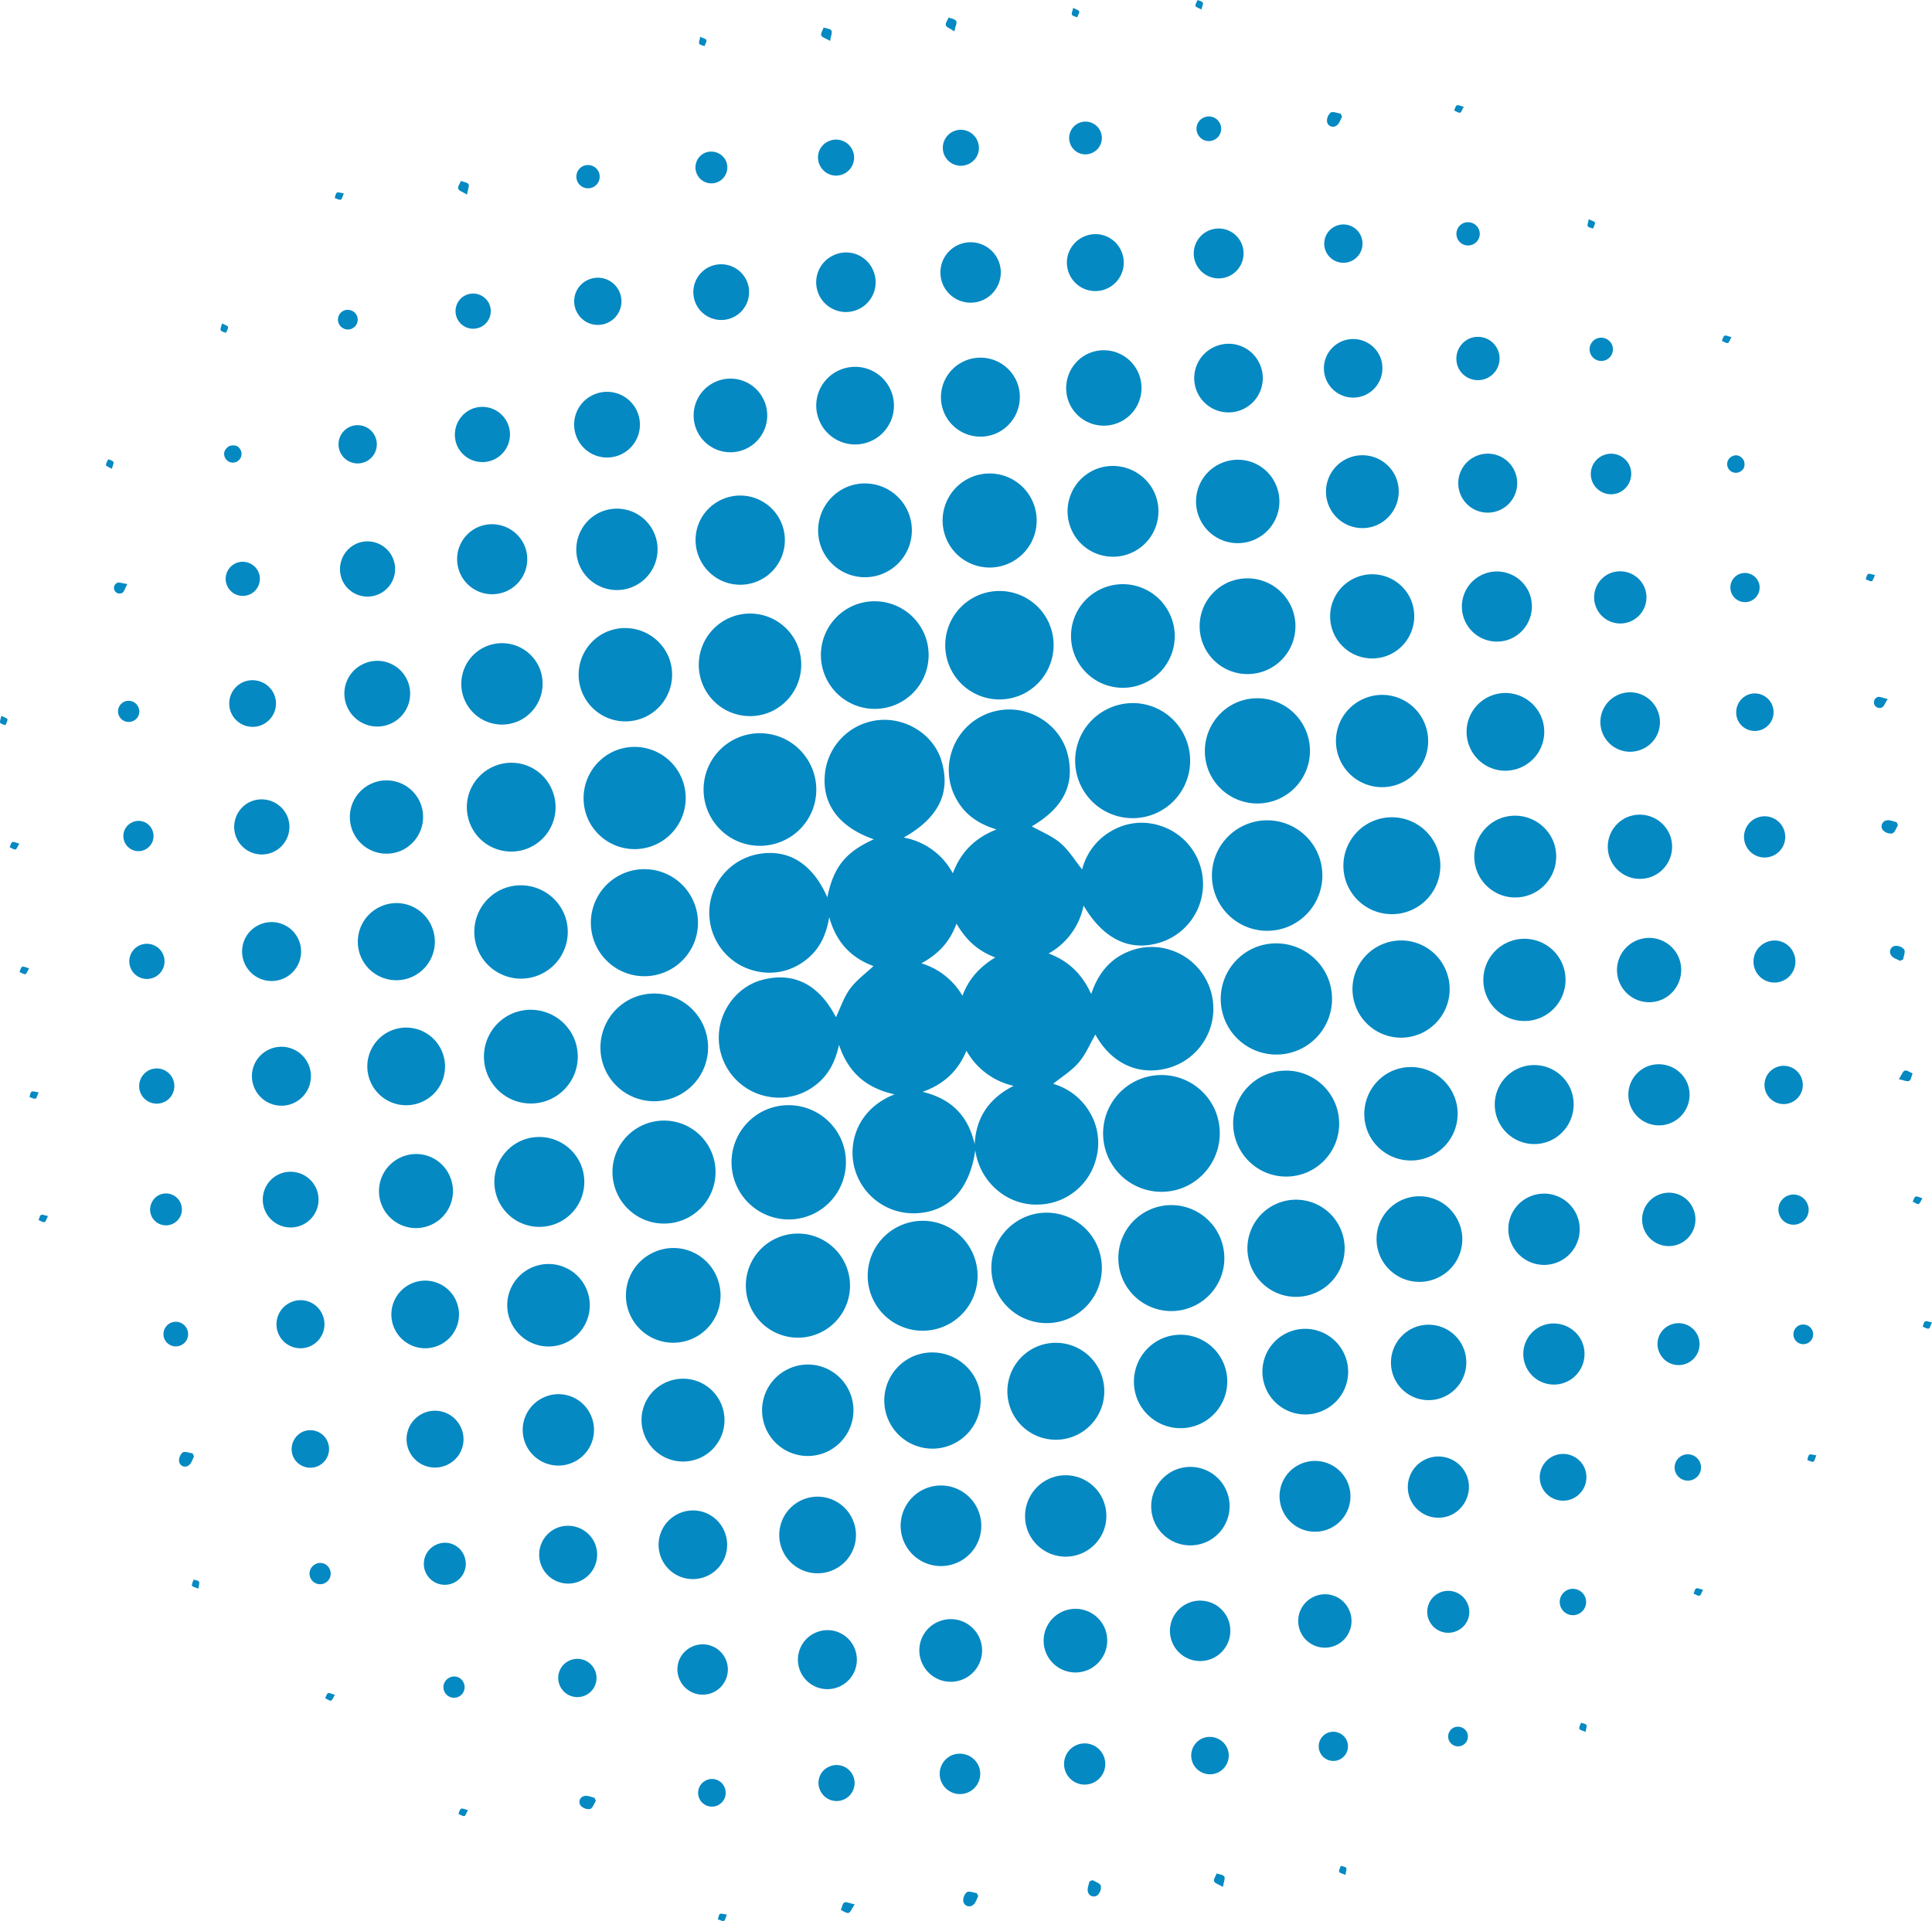 <svg xmlns="http://www.w3.org/2000/svg" xmlns:xlink="http://www.w3.org/1999/xlink" width="711.984" height="708.001" viewBox="0 0 711.984 708.001">
  <defs>
    <clipPath id="clip-path">
      <rect id="Rettangolo_104" data-name="Rettangolo 104" width="711.984" height="708.002" fill="#0489c2"/>
    </clipPath>
  </defs>
  <g id="Raggruppa_108" data-name="Raggruppa 108" transform="translate(0 0.002)">
    <g id="Raggruppa_107" data-name="Raggruppa 107" transform="translate(0 -0.002)" clip-path="url(#clip-path)">
      <path id="Tracciato_5214" data-name="Tracciato 5214" d="M676.653,664.075c-13.01-4.522-19.364-13.24-17.966-24.647a22.108,22.108,0,0,1,19.969-19.3c10.185-.9,20.067,5.553,22.905,14.949,3.543,11.728-.92,21.056-13.911,28.36a25.662,25.662,0,0,1,18.111,13.172c2.957-7.81,8.1-13.011,16.1-16.162-6.585-2.012-11.537-5.374-14.656-10.966a21.839,21.839,0,0,1-1.911-17.529,22.29,22.29,0,0,1,21.9-15.71c9.773.272,18.553,7.173,20.864,16.4,2.81,11.22-1.572,19.881-13.2,26.662,3.419,1.933,7.442,3.51,10.549,6.161,3.134,2.674,5.358,6.415,8.008,9.721a22.722,22.722,0,0,1,10.73-14.133,21.928,21.928,0,0,1,18.012-1.987,22.554,22.554,0,0,1-1.495,43.457c-10.418,2.644-19.734-2.12-26.714-14.014a26.029,26.029,0,0,1-12.878,17.649c7.436,2.8,12.37,7.673,15.687,14.963,2.591-7.742,7.062-13.135,14.263-15.877a22.28,22.28,0,0,1,14.611-.481,22.707,22.707,0,0,1-1.189,43.8c-10.675,2.617-20.436-2.121-26.154-12.541-1.961,3.408-3.537,7.3-6.125,10.32-2.623,3.065-6.246,5.274-9.432,7.859a22.957,22.957,0,0,1,13.431,10.388,22,22,0,0,1,2.4,17.215,22.442,22.442,0,0,1-20.794,16.878,22.127,22.127,0,0,1-15.75-5.4,23.446,23.446,0,0,1-7.974-14.576c-2.117,14.46-9.722,22.612-21.7,23.192a22.473,22.473,0,0,1-22.893-16.975c-2.4-9.71,1.683-21.662,14.84-26.854-10.231-2.226-17.006-7.875-20.474-18.24-1.475,6.83-4.331,11.845-9.441,15.427a21.541,21.541,0,0,1-16.716,3.65,22.114,22.114,0,0,1-18.138-21.041c-.339-10.061,6.476-19.444,15.952-21.963,11.668-3.1,20.974,1.67,27.216,13.75,1.636-3.416,2.891-7.332,5.193-10.48,2.318-3.171,5.678-5.579,8.632-8.368-7.889-2.9-13.681-8.487-16.3-18.05-1.178,7.173-4.024,12.606-9.435,16.4a21.472,21.472,0,0,1-17.773,3.462,22.018,22.018,0,0,1,.763-43.039c11.28-2.173,20.286,3.389,25.74,15.894,2.372-11.64,7.11-16.821,17.134-21.4M710.78,742c-3.109,7.488-8.311,12.345-16.148,15.156,10.938,2.632,16.872,9.16,19.179,19.337.511-9.836,5.186-16.875,14.351-21.551A26.547,26.547,0,0,1,710.78,742m-3.667-46.869c-2.473,6.849-6.8,11.307-12.942,14.665a26.2,26.2,0,0,1,15.134,11.948c2.349-6.3,6.425-10.662,12.1-14.12-6.467-2.421-10.864-6.516-14.288-12.493" transform="translate(-354.626 -354.748)" fill="#0489c2"/>
      <path id="Tracciato_5215" data-name="Tracciato 5215" d="M988.364,974.979a21.52,21.52,0,1,1,10.887-28.471,21.659,21.659,0,0,1-10.887,28.471" transform="translate(-551.579 -537.589)" fill="#0489c2"/>
      <path id="Tracciato_5216" data-name="Tracciato 5216" d="M974.143,623.044a21.189,21.189,0,1,1-28.052-10.4,21.074,21.074,0,0,1,28.052,10.4" transform="translate(-537.493 -351.56)" fill="#0489c2"/>
      <path id="Tracciato_5217" data-name="Tracciato 5217" d="M675.607,972.172a21.076,21.076,0,1,1-27.871-10.43,21.193,21.193,0,0,1,27.871,10.43" transform="translate(-365.775 -552.579)" fill="#0489c2"/>
      <path id="Tracciato_5218" data-name="Tracciato 5218" d="M640.257,676.487a20.75,20.75,0,1,1,10.4-27.492,20.634,20.634,0,0,1-10.4,27.492" transform="translate(-351.72 -366.574)" fill="#0489c2"/>
      <path id="Tracciato_5219" data-name="Tracciato 5219" d="M1099.422,831.38a20.512,20.512,0,1,1-27.139-10.244,20.642,20.642,0,0,1,27.139,10.244" transform="translate(-610.356 -471.674)" fill="#0489c2"/>
      <path id="Tracciato_5220" data-name="Tracciato 5220" d="M862.851,1082.169a20.361,20.361,0,1,1,26.947,10.012,20.425,20.425,0,0,1-26.947-10.012" transform="translate(-495.647 -606.356)" fill="#0489c2"/>
      <path id="Tracciato_5221" data-name="Tracciato 5221" d="M1081.417,751.367a20.361,20.361,0,1,1,10.009-26.949,20.426,20.426,0,0,1-10.009,26.949" transform="translate(-605.922 -410.179)" fill="#0489c2"/>
      <path id="Tracciato_5222" data-name="Tracciato 5222" d="M792.208,1072.167a20.246,20.246,0,1,1-26.906-9.932,20.171,20.171,0,0,1,26.906,9.932" transform="translate(-433.791 -610.407)" fill="#0489c2"/>
      <path id="Tracciato_5223" data-name="Tracciato 5223" d="M849.176,551.531a19.986,19.986,0,1,1,9.979-26.444,20.1,20.1,0,0,1-9.979,26.444" transform="translate(-472.617 -295.525)" fill="#0489c2"/>
      <path id="Tracciato_5224" data-name="Tracciato 5224" d="M750.944,533.9a19.847,19.847,0,1,1-26.183-9.976,19.944,19.944,0,0,1,26.183,9.976" transform="translate(-410.476 -300.632)" fill="#0489c2"/>
      <path id="Tracciato_5225" data-name="Tracciato 5225" d="M533.21,864.717a19.847,19.847,0,1,1-10.063,26.15,19.944,19.944,0,0,1,10.063-26.15" transform="translate(-300.206 -496.819)" fill="#0489c2"/>
      <path id="Tracciato_5226" data-name="Tracciato 5226" d="M541.1,792.555a19.728,19.728,0,1,1,9.653-26.228,19.672,19.672,0,0,1-9.653,26.228" transform="translate(-295.383 -434.565)" fill="#0489c2"/>
      <path id="Tracciato_5227" data-name="Tracciato 5227" d="M1082.5,931.587a19.526,19.526,0,1,1-9.848,25.7,19.468,19.468,0,0,1,9.848-25.7" transform="translate(-616.525 -535.284)" fill="#0489c2"/>
      <path id="Tracciato_5228" data-name="Tracciato 5228" d="M998.832,1084a19.526,19.526,0,1,1,9.75-25.732,19.47,19.47,0,0,1-9.75,25.732" transform="translate(-559.095 -602.547)" fill="#0489c2"/>
      <path id="Tracciato_5229" data-name="Tracciato 5229" d="M1057.745,608.254a19.39,19.39,0,1,1-9.73,25.536,19.542,19.542,0,0,1,9.73-25.536" transform="translate(-602.376 -349.183)" fill="#0489c2"/>
      <path id="Tracciato_5230" data-name="Tracciato 5230" d="M659.343,1073a19.185,19.185,0,1,1-10.03,25.1,19.116,19.116,0,0,1,10.03-25.1" transform="translate(-372.909 -616.78)" fill="#0489c2"/>
      <path id="Tracciato_5231" data-name="Tracciato 5231" d="M957.21,543.789a19.094,19.094,0,1,1,9.372-25.274,18.973,18.973,0,0,1-9.372,25.274" transform="translate(-535.426 -292.05)" fill="#0489c2"/>
      <path id="Tracciato_5232" data-name="Tracciato 5232" d="M543.215,974.876a18.982,18.982,0,1,1-9.721,24.921,18.928,18.928,0,0,1,9.721-24.921" transform="translate(-306.194 -560.254)" fill="#0489c2"/>
      <path id="Tracciato_5233" data-name="Tracciato 5233" d="M633.656,569.048a18.9,18.9,0,1,1,9.332-25.1,19.024,19.024,0,0,1-9.332,25.1" transform="translate(-349.402 -306.82)" fill="#0489c2"/>
      <path id="Tracciato_5234" data-name="Tracciato 5234" d="M517.931,650.42a18.838,18.838,0,1,1-9.536,24.824,18.983,18.983,0,0,1,9.536-24.824" transform="translate(-291.765 -373.506)" fill="#0489c2"/>
      <path id="Tracciato_5235" data-name="Tracciato 5235" d="M885.471,1167.851a17.866,17.866,0,1,1-9.033,23.647,17.9,17.9,0,0,1,9.033-23.647" transform="translate(-503.639 -671.411)" fill="#0489c2"/>
      <path id="Tracciato_5236" data-name="Tracciato 5236" d="M1108.512,1076.247a17.907,17.907,0,1,1,9.124-23.571,17.85,17.85,0,0,1-9.124,23.571" transform="translate(-623.633 -599.818)" fill="#0489c2"/>
      <path id="Tracciato_5237" data-name="Tracciato 5237" d="M1208.832,827.448a17.906,17.906,0,1,1-23.594-9.064,17.845,17.845,0,0,1,23.594,9.064" transform="translate(-676.157 -470.223)" fill="#0489c2"/>
      <path id="Tracciato_5238" data-name="Tracciato 5238" d="M1168.264,734.978A17.866,17.866,0,1,1,1191.916,744a17.9,17.9,0,0,1-23.652-9.021" transform="translate(-671.648 -408.634)" fill="#0489c2"/>
      <path id="Tracciato_5239" data-name="Tracciato 5239" d="M801.964,1185.052a17.753,17.753,0,1,1-23.494-8.853,17.9,17.9,0,0,1,23.494,8.853" transform="translate(-442.158 -676.216)" fill="#0489c2"/>
      <path id="Tracciato_5240" data-name="Tracciato 5240" d="M1075.731,512.888a17.653,17.653,0,1,1-23.133-9.122,17.722,17.722,0,0,1,23.133,9.122" transform="translate(-599.822 -289.2)" fill="#0489c2"/>
      <path id="Tracciato_5241" data-name="Tracciato 5241" d="M576.913,1094.353a17.437,17.437,0,1,1-22.9-8.885,17.308,17.308,0,0,1,22.9,8.885" transform="translate(-312.882 -624.012)" fill="#0489c2"/>
      <path id="Tracciato_5242" data-name="Tracciato 5242" d="M851.786,421.488a17.332,17.332,0,1,1-22.968-8.7,17.335,17.335,0,0,1,22.968,8.7" transform="translate(-471.263 -236.74)" fill="#0489c2"/>
      <path id="Tracciato_5243" data-name="Tracciato 5243" d="M453.4,887.255a17.288,17.288,0,1,1-22.768-8.773,17.385,17.385,0,0,1,22.768,8.773" transform="translate(-241.978 -504.882)" fill="#0489c2"/>
      <path id="Tracciato_5244" data-name="Tracciato 5244" d="M720.694,421.43a17.287,17.287,0,1,1-8.724,22.787,17.386,17.386,0,0,1,8.724-22.787" transform="translate(-409.018 -241.745)" fill="#0489c2"/>
      <path id="Tracciato_5245" data-name="Tracciato 5245" d="M994.848,1160.878a17.223,17.223,0,1,1-8.56,22.854,17.372,17.372,0,0,1,8.56-22.854" transform="translate(-566.9 -667.424)" fill="#0489c2"/>
      <path id="Tracciato_5246" data-name="Tracciato 5246" d="M1194.922,928.385a17.223,17.223,0,1,1-8.556,22.855,17.373,17.373,0,0,1,8.556-22.855" transform="translate(-682.079 -533.583)" fill="#0489c2"/>
      <path id="Tracciato_5247" data-name="Tracciato 5247" d="M444.843,778.919a17.223,17.223,0,1,1-22.893-8.455,17.375,17.375,0,0,1,22.893,8.455" transform="translate(-237.175 -442.633)" fill="#0489c2"/>
      <path id="Tracciato_5248" data-name="Tracciato 5248" d="M535.5,555.558A17.223,17.223,0,1,1,512.641,547a17.372,17.372,0,0,1,22.854,8.56" transform="translate(-289.345 -314.012)" fill="#0489c2"/>
      <path id="Tracciato_5249" data-name="Tracciato 5249" d="M1192.707,613.6a16.992,16.992,0,1,1-22.463-8.536,16.9,16.9,0,0,1,22.463,8.536" transform="translate(-667.89 -347.442)" fill="#0489c2"/>
      <path id="Tracciato_5250" data-name="Tracciato 5250" d="M693.991,1195.117a16.837,16.837,0,1,1-22.284-8.389,16.757,16.757,0,0,1,22.284,8.389" transform="translate(-380.977 -682.289)" fill="#0489c2"/>
      <path id="Tracciato_5251" data-name="Tracciato 5251" d="M959.246,414.6a16.746,16.746,0,1,1-22.047-8.514,16.848,16.848,0,0,1,22.047,8.514" transform="translate(-533.779 -232.967)" fill="#0489c2"/>
      <path id="Tracciato_5252" data-name="Tracciato 5252" d="M460.985,997.14A16.575,16.575,0,1,1,439.055,989a16.643,16.643,0,0,1,21.93,8.142" transform="translate(-247.178 -568.484)" fill="#0489c2"/>
      <path id="Tracciato_5253" data-name="Tracciato 5253" d="M613.795,431.841a16.436,16.436,0,1,1-8.185,21.8,16.341,16.341,0,0,1,8.185-21.8" transform="translate(-347.762 -247.744)" fill="#0489c2"/>
      <path id="Tracciato_5254" data-name="Tracciato 5254" d="M436.684,672.254a16.348,16.348,0,1,1-21.509-8.344,16.219,16.219,0,0,1,21.509,8.344" transform="translate(-233.347 -381.376)" fill="#0489c2"/>
      <path id="Tracciato_5255" data-name="Tracciato 5255" d="M1118.774,1184.226a15.779,15.779,0,1,1,7.667-20.956,15.655,15.655,0,0,1-7.667,20.956" transform="translate(-631.124 -664.389)" fill="#0489c2"/>
      <path id="Tracciato_5256" data-name="Tracciato 5256" d="M1217.836,1069.115a15.778,15.778,0,1,1,7.771-20.916,15.653,15.653,0,0,1-7.771,20.916" transform="translate(-688.191 -598.101)" fill="#0489c2"/>
      <path id="Tracciato_5257" data-name="Tracciato 5257" d="M1177.055,528.525a15.514,15.514,0,1,1,7.892-20.472,15.614,15.614,0,0,1-7.892,20.472" transform="translate(-665.066 -287.18)" fill="#0489c2"/>
      <path id="Tracciato_5258" data-name="Tracciato 5258" d="M1068.213,408.716a15.362,15.362,0,1,1-20.007-8.216,15.26,15.26,0,0,1,20.007,8.216" transform="translate(-597.939 -229.873)" fill="#0489c2"/>
      <path id="Tracciato_5259" data-name="Tracciato 5259" d="M566.2,1198.79a15.265,15.265,0,1,1-7.648,20.188,15.142,15.142,0,0,1,7.648-20.188" transform="translate(-320.746 -689.315)" fill="#0489c2"/>
      <path id="Tracciato_5260" data-name="Tracciato 5260" d="M449.579,1099.132a15.2,15.2,0,1,1-7.8,19.93,15.142,15.142,0,0,1,7.8-19.93" transform="translate(-253.585 -631.975)" fill="#0489c2"/>
      <path id="Tracciato_5261" data-name="Tracciato 5261" d="M1309.531,844.4a15.153,15.153,0,1,1,7.735-19.985,15.192,15.192,0,0,1-7.735,19.985" transform="translate(-741.614 -469.394)" fill="#0489c2"/>
      <path id="Tracciato_5262" data-name="Tracciato 5262" d="M1309.308,717.357a15.094,15.094,0,1,1-19.818-7.671,15.233,15.233,0,0,1,19.818,7.671" transform="translate(-737.133 -407.841)" fill="#0489c2"/>
      <path id="Tracciato_5263" data-name="Tracciato 5263" d="M899.1,1282.706a15,15,0,1,1-7.607,19.8,15.128,15.128,0,0,1,7.607-19.8" transform="translate(-512.481 -737.694)" fill="#0489c2"/>
      <path id="Tracciato_5264" data-name="Tracciato 5264" d="M509.287,443.165A15,15,0,1,1,501.768,463a15.127,15.127,0,0,1,7.519-19.838" transform="translate(-288.111 -254.374)" fill="#0489c2"/>
      <path id="Tracciato_5265" data-name="Tracciato 5265" d="M421.78,587.383a15,15,0,1,1,7.6-19.807,15.128,15.128,0,0,1-7.6,19.807" transform="translate(-230.679 -321.635)" fill="#0489c2"/>
      <path id="Tracciato_5266" data-name="Tracciato 5266" d="M803.249,1318.552a14.851,14.851,0,1,1,7.317-19.585,14.792,14.792,0,0,1-7.317,19.585" transform="translate(-450.267 -742.731)" fill="#0489c2"/>
      <path id="Tracciato_5267" data-name="Tracciato 5267" d="M837.833,338.493a14.557,14.557,0,1,1,7.258-19.163,14.684,14.684,0,0,1-7.258,19.163" transform="translate(-470.476 -178.873)" fill="#0489c2"/>
      <path id="Tracciato_5268" data-name="Tracciato 5268" d="M1318.742,952.966a14.557,14.557,0,1,1,7.376-19.118,14.688,14.688,0,0,1-7.376,19.118" transform="translate(-747.372 -532.589)" fill="#0489c2"/>
      <path id="Tracciato_5269" data-name="Tracciato 5269" d="M1008.214,1275.442a14.465,14.465,0,1,1-7.142,19.22,14.6,14.6,0,0,1,7.142-19.22" transform="translate(-575.541 -733.507)" fill="#0489c2"/>
      <path id="Tracciato_5270" data-name="Tracciato 5270" d="M1275,622.2a14.309,14.309,0,1,1,18.929,7.018A14.236,14.236,0,0,1,1275,622.2" transform="translate(-733.21 -346.48)" fill="#0489c2"/>
      <path id="Tracciato_5271" data-name="Tracciato 5271" d="M339.271,919.809a14.309,14.309,0,1,1,7.044-18.92,14.236,14.236,0,0,1-7.044,18.92" transform="translate(-183.614 -513.777)" fill="#0489c2"/>
      <path id="Tracciato_5272" data-name="Tracciato 5272" d="M717.674,319.716a14.306,14.306,0,1,1-7.636,18.685,14.233,14.233,0,0,1,7.636-18.685" transform="translate(-408.108 -183.393)" fill="#0489c2"/>
      <path id="Tracciato_5273" data-name="Tracciato 5273" d="M337.874,792.9a14.194,14.194,0,1,1-18.78-7.221,14.065,14.065,0,0,1,18.78,7.221" transform="translate(-178.834 -451.561)" fill="#0489c2"/>
      <path id="Tracciato_5274" data-name="Tracciato 5274" d="M696.786,1326.881a14.121,14.121,0,1,1,6.944-18.672,14.054,14.054,0,0,1-6.944,18.672" transform="translate(-389.581 -748.326)" fill="#0489c2"/>
      <path id="Tracciato_5275" data-name="Tracciato 5275" d="M1216.362,1151.814a13.9,13.9,0,1,1-7.174,18.354,14.018,14.018,0,0,1,7.174-18.354" transform="translate(-695.44 -662.429)" fill="#0489c2"/>
      <path id="Tracciato_5276" data-name="Tracciato 5276" d="M933.953,305.517a13.9,13.9,0,1,1-6.737,18.518,14.012,14.012,0,0,1,6.737-18.518" transform="translate(-533.024 -175.145)" fill="#0489c2"/>
      <path id="Tracciato_5277" data-name="Tracciato 5277" d="M355.084,1010.266a13.629,13.629,0,1,1-17.984-6.66,13.5,13.5,0,0,1,17.984,6.66" transform="translate(-189.435 -577.029)" fill="#0489c2"/>
      <path id="Tracciato_5278" data-name="Tracciato 5278" d="M628.323,336.89a13.561,13.561,0,1,1-17.916-6.843,13.508,13.508,0,0,1,17.916,6.843" transform="translate(-346.764 -189.306)" fill="#0489c2"/>
      <path id="Tracciato_5279" data-name="Tracciato 5279" d="M322.785,703.722a13.508,13.508,0,1,1,7.021-17.663,13.592,13.592,0,0,1-7.021,17.663" transform="translate(-174.938 -390.221)" fill="#0489c2"/>
      <path id="Tracciato_5280" data-name="Tracciato 5280" d="M1170.671,421.077a13.427,13.427,0,1,1,6.577-17.865,13.573,13.573,0,0,1-6.577,17.865" transform="translate(-662.992 -227.666)" fill="#0489c2"/>
      <path id="Tracciato_5281" data-name="Tracciato 5281" d="M1317.657,1037.888a13.136,13.136,0,1,1-6.505,17.3,13.007,13.007,0,0,1,6.505-17.3" transform="translate(-754.115 -596.772)" fill="#0489c2"/>
      <path id="Tracciato_5282" data-name="Tracciato 5282" d="M479,1218.657a13.136,13.136,0,1,1-17.287-6.538A13.006,13.006,0,0,1,479,1218.657" transform="translate(-261.287 -697.109)" fill="#0489c2"/>
      <path id="Tracciato_5283" data-name="Tracciato 5283" d="M1118.872,1270.094a13.049,13.049,0,1,1-6.339,17.331,12.954,12.954,0,0,1,6.339-17.331" transform="translate(-639.745 -730.448)" fill="#0489c2"/>
      <path id="Tracciato_5284" data-name="Tracciato 5284" d="M1288.04,521.033a12.923,12.923,0,1,1,6.244-17.176,13.057,13.057,0,0,1-6.244,17.176" transform="translate(-730.919 -285.779)" fill="#0489c2"/>
      <path id="Tracciato_5285" data-name="Tracciato 5285" d="M421.676,462.736a12.923,12.923,0,1,1-17.166-6.272,13.054,13.054,0,0,1,17.166,6.272" transform="translate(-228.577 -262.096)" fill="#0489c2"/>
      <path id="Tracciato_5286" data-name="Tracciato 5286" d="M1061.272,306.05a12.633,12.633,0,1,1-16.777-6.279,12.53,12.53,0,0,1,16.777,6.279" transform="translate(-597.03 -171.89)" fill="#0489c2"/>
      <path id="Tracciato_5287" data-name="Tracciato 5287" d="M596.076,1319.364a12.633,12.633,0,1,1-16.788-6.246,12.528,12.528,0,0,1,16.788,6.246" transform="translate(-329.234 -755.242)" fill="#0489c2"/>
      <path id="Tracciato_5288" data-name="Tracciato 5288" d="M363.689,1119.62a12.46,12.46,0,1,1-16.376-6.244,12.447,12.447,0,0,1,16.376,6.244" transform="translate(-195.658 -640.324)" fill="#0489c2"/>
      <path id="Tracciato_5289" data-name="Tracciato 5289" d="M306.094,575.076a12.108,12.108,0,1,1-5.9,15.972,12.018,12.018,0,0,1,5.9-15.972" transform="translate(-172.175 -330.385)" fill="#0489c2"/>
      <path id="Tracciato_5290" data-name="Tracciato 5290" d="M505.865,341.318a12.108,12.108,0,1,1-6.226,15.85,12.022,12.022,0,0,1,6.226-15.85" transform="translate(-287.049 -195.876)" fill="#0489c2"/>
      <path id="Tracciato_5291" data-name="Tracciato 5291" d="M1421.173,837.292a11.851,11.851,0,1,1,5.79-15.779,11.971,11.971,0,0,1-5.79,15.779" transform="translate(-808.476 -469.001)" fill="#0489c2"/>
      <path id="Tracciato_5292" data-name="Tracciato 5292" d="M1419.057,714.573a11.852,11.852,0,1,1-15.7-5.989,11.976,11.976,0,0,1,15.7,5.989" transform="translate(-803.874 -407.325)" fill="#0489c2"/>
      <path id="Tracciato_5293" data-name="Tracciato 5293" d="M922.929,1419.85a11.732,11.732,0,1,1,5.929-15.5,11.833,11.833,0,0,1-5.929,15.5" transform="translate(-521.814 -804.464)" fill="#0489c2"/>
      <path id="Tracciato_5294" data-name="Tracciato 5294" d="M805.165,1407.361a11.546,11.546,0,1,1-5.652,15.268,11.429,11.429,0,0,1,5.652-15.268" transform="translate(-459.641 -809.547)" fill="#0489c2"/>
      <path id="Tracciato_5295" data-name="Tracciato 5295" d="M1344.52,1156a11.284,11.284,0,1,1-14.856-5.559A11.432,11.432,0,0,1,1344.52,1156" transform="translate(-761.632 -661.727)" fill="#0489c2"/>
      <path id="Tracciato_5296" data-name="Tracciato 5296" d="M1435.75,930.835a11.284,11.284,0,1,1-14.872-5.515,11.428,11.428,0,0,1,14.872,5.515" transform="translate(-814.158 -532.124)" fill="#0489c2"/>
      <path id="Tracciato_5297" data-name="Tracciato 5297" d="M1238.7,1286.651a11.284,11.284,0,1,1,5.591-14.844,11.433,11.433,0,0,1-5.591,14.844" transform="translate(-703.894 -728.313)" fill="#0489c2"/>
      <path id="Tracciato_5298" data-name="Tracciato 5298" d="M1031.827,1411.543a11.133,11.133,0,1,1,5.525-14.793,11.169,11.169,0,0,1-5.525,14.793" transform="translate(-584.952 -800.346)" fill="#0489c2"/>
      <path id="Tracciato_5299" data-name="Tracciato 5299" d="M832.479,231.707a11.133,11.133,0,1,1,5.516-14.8,11.17,11.17,0,0,1-5.516,14.8" transform="translate(-470.188 -121.147)" fill="#0489c2"/>
      <path id="Tracciato_5300" data-name="Tracciato 5300" d="M1405.24,622.228a10.955,10.955,0,1,1,5.6-14.444,10.818,10.818,0,0,1-5.6,14.444" transform="translate(-800.085 -346.099)" fill="#0489c2"/>
      <path id="Tracciato_5301" data-name="Tracciato 5301" d="M729.768,225.826a10.955,10.955,0,1,1-14.456-5.571,10.818,10.818,0,0,1,14.456,5.571" transform="translate(-408.014 -126.229)" fill="#0489c2"/>
      <path id="Tracciato_5302" data-name="Tracciato 5302" d="M1287.147,400.318a10.861,10.861,0,1,1-14.381-5.258,10.8,10.8,0,0,1,14.381,5.258" transform="translate(-729.051 -226.842)" fill="#0489c2"/>
      <path id="Tracciato_5303" data-name="Tracciato 5303" d="M216.687,801.808a10.861,10.861,0,1,1-5.484,14.3,10.792,10.792,0,0,1,5.484-14.3" transform="translate(-121.038 -461.018)" fill="#0489c2"/>
      <path id="Tracciato_5304" data-name="Tracciato 5304" d="M713.724,1422.335a10.862,10.862,0,1,1-14.291-5.5,10.792,10.792,0,0,1,14.291,5.5" transform="translate(-398.898 -815.091)" fill="#0489c2"/>
      <path id="Tracciato_5305" data-name="Tracciato 5305" d="M225.144,910.149a10.861,10.861,0,1,1-5.373,14.338,10.792,10.792,0,0,1,5.373-14.338" transform="translate(-125.951 -523.369)" fill="#0489c2"/>
      <path id="Tracciato_5306" data-name="Tracciato 5306" d="M1165.188,315.076a10.792,10.792,0,1,1,5.282-14.216,10.885,10.885,0,0,1-5.282,14.216" transform="translate(-661.945 -169.548)" fill="#0489c2"/>
      <path id="Tracciato_5307" data-name="Tracciato 5307" d="M488.7,1331.39a10.676,10.676,0,1,1-14.157-5.245,10.795,10.795,0,0,1,14.157,5.245" transform="translate(-269.618 -762.879)" fill="#0489c2"/>
      <path id="Tracciato_5308" data-name="Tracciato 5308" d="M946.574,209.577a10.475,10.475,0,1,1-13.854-5.248,10.369,10.369,0,0,1,13.854,5.248" transform="translate(-533.372 -117.077)" fill="#0489c2"/>
      <path id="Tracciato_5309" data-name="Tracciato 5309" d="M367.967,1245.236a10.476,10.476,0,1,1,5.062-13.923,10.371,10.371,0,0,1-5.062,13.923" transform="translate(-203.231 -705.337)" fill="#0489c2"/>
      <path id="Tracciato_5310" data-name="Tracciato 5310" d="M621.761,235.454a10.274,10.274,0,1,1-13.712-4.948,10.328,10.328,0,0,1,13.712,4.948" transform="translate(-346.663 -132.133)" fill="#0489c2"/>
      <path id="Tracciato_5311" data-name="Tracciato 5311" d="M247.912,1023.864a10.275,10.275,0,1,1-13.6-5.249,10.331,10.331,0,0,1,13.6,5.249" transform="translate(-131.391 -585.88)" fill="#0489c2"/>
      <path id="Tracciato_5312" data-name="Tracciato 5312" d="M301.3,471.145a10.175,10.175,0,1,1-5.206,13.415,10.324,10.324,0,0,1,5.206-13.415" transform="translate(-169.977 -270.75)" fill="#0489c2"/>
      <path id="Tracciato_5313" data-name="Tracciato 5313" d="M222.987,700.424a10.177,10.177,0,1,1-13.362-5.349,10.33,10.33,0,0,1,13.362,5.349" transform="translate(-117.149 -399.688)" fill="#0489c2"/>
      <path id="Tracciato_5314" data-name="Tracciato 5314" d="M401.008,354.338a10.175,10.175,0,1,1-5.121,13.447,10.32,10.32,0,0,1,5.121-13.447" transform="translate(-227.409 -203.49)" fill="#0489c2"/>
      <path id="Tracciato_5315" data-name="Tracciato 5315" d="M1444.96,1041.912a9.825,9.825,0,1,1-12.838-5.187,9.71,9.71,0,0,1,12.838,5.188" transform="translate(-820.946 -596.349)" fill="#0489c2"/>
      <path id="Tracciato_5316" data-name="Tracciato 5316" d="M1146.193,1390.525a9.823,9.823,0,1,1-12.945-4.905,9.7,9.7,0,0,1,12.945,4.905" transform="translate(-649.009 -797.154)" fill="#0489c2"/>
      <path id="Tracciato_5317" data-name="Tracciato 5317" d="M1402.989,501.867a9.64,9.64,0,1,1-12.791-4.851,9.788,9.788,0,0,1,12.791,4.851" transform="translate(-797.069 -285.642)" fill="#0489c2"/>
      <path id="Tracciato_5318" data-name="Tracciato 5318" d="M593.791,1429.015a9.275,9.275,0,1,1-4.6,12.235,9.157,9.157,0,0,1,4.6-12.235" transform="translate(-338.696 -822.143)" fill="#0489c2"/>
      <path id="Tracciato_5319" data-name="Tracciato 5319" d="M1049.774,216.042a9.189,9.189,0,1,1,4.6-12.051,9.245,9.245,0,0,1-4.6,12.051" transform="translate(-596.848 -114.272)" fill="#0489c2"/>
      <path id="Tracciato_5320" data-name="Tracciato 5320" d="M256.958,1134.5a8.841,8.841,0,1,1-11.783-4.321,8.73,8.73,0,0,1,11.783,4.321" transform="translate(-138.191 -650.115)" fill="#0489c2"/>
      <path id="Tracciato_5321" data-name="Tracciato 5321" d="M503.813,241.944a8.7,8.7,0,1,1-4.32,11.576,8.634,8.634,0,0,1,4.32-11.576" transform="translate(-287.074 -138.823)" fill="#0489c2"/>
      <path id="Tracciato_5322" data-name="Tracciato 5322" d="M1349.51,1279.293a8.613,8.613,0,1,1,4.19-11.438,8.715,8.715,0,0,1-4.19,11.438" transform="translate(-769.845 -727.01)" fill="#0489c2"/>
      <path id="Tracciato_5323" data-name="Tracciato 5323" d="M215.538,595.759a8.613,8.613,0,1,1-11.436-4.194,8.714,8.714,0,0,1,11.436,4.194" transform="translate(-114.634 -340.101)" fill="#0489c2"/>
      <path id="Tracciato_5324" data-name="Tracciato 5324" d="M1269.5,293.308a7.983,7.983,0,1,1-4.049,10.486,8.115,8.115,0,0,1,4.049-10.486" transform="translate(-728.118 -168.465)" fill="#0489c2"/>
      <path id="Tracciato_5325" data-name="Tracciato 5325" d="M1444.07,1149.926a7.727,7.727,0,1,1-3.8,10.2,7.6,7.6,0,0,1,3.8-10.2" transform="translate(-828.712 -661.551)" fill="#0489c2"/>
      <path id="Tracciato_5326" data-name="Tracciato 5326" d="M1250.312,1396.515a7.729,7.729,0,1,1,4.04-10.1,7.6,7.6,0,0,1-4.04,10.1" transform="translate(-713.531 -795.383)" fill="#0489c2"/>
      <path id="Tracciato_5327" data-name="Tracciato 5327" d="M1537.64,821.578a7.729,7.729,0,1,1-10.109-4.029,7.6,7.6,0,0,1,10.109,4.029" transform="translate(-876.628 -470.264)" fill="#0489c2"/>
      <path id="Tracciato_5328" data-name="Tracciato 5328" d="M382.856,1344.663a7.729,7.729,0,1,1-10.115-4.012,7.595,7.595,0,0,1,10.115,4.012" transform="translate(-211.853 -771.398)" fill="#0489c2"/>
      <path id="Tracciato_5329" data-name="Tracciato 5329" d="M928.56,1514.947a7.593,7.593,0,1,1-3.776,10,7.583,7.583,0,0,1,3.776-10" transform="translate(-531.991 -871.717)" fill="#0489c2"/>
      <path id="Tracciato_5330" data-name="Tracciato 5330" d="M1519.214,709.631a7.594,7.594,0,1,1-3.945,9.937,7.586,7.586,0,0,1,3.945-9.937" transform="translate(-871.947 -408.147)" fill="#0489c2"/>
      <path id="Tracciato_5331" data-name="Tracciato 5331" d="M1392.2,408.4a7.469,7.469,0,1,1,3.749-9.823,7.607,7.607,0,0,1-3.749,9.823" transform="translate(-795.401 -226.908)" fill="#0489c2"/>
      <path id="Tracciato_5332" data-name="Tracciato 5332" d="M830.455,1527.549a7.469,7.469,0,1,1-9.8-3.8,7.606,7.606,0,0,1,9.8,3.8" transform="translate(-469.867 -876.844)" fill="#0489c2"/>
      <path id="Tracciato_5333" data-name="Tracciato 5333" d="M488.973,1441.424a7.053,7.053,0,1,1-3.561,9.265,7.018,7.018,0,0,1,3.561-9.265" transform="translate(-279.089 -829.425)" fill="#0489c2"/>
      <path id="Tracciato_5334" data-name="Tracciato 5334" d="M304.027,382.714a7.053,7.053,0,1,1,3.436-9.312,7.019,7.019,0,0,1-3.436,9.312" transform="translate(-169.238 -212.572)" fill="#0489c2"/>
      <path id="Tracciato_5335" data-name="Tracciato 5335" d="M1163.6,199.222a7.055,7.055,0,1,1-9.21-3.709,7.019,7.019,0,0,1,9.21,3.709" transform="translate(-662.059 -112.227)" fill="#0489c2"/>
      <path id="Tracciato_5336" data-name="Tracciato 5336" d="M1536.472,926.394a7.053,7.053,0,1,1-3.354,9.343,7.024,7.024,0,0,1,3.354-9.343" transform="translate(-882.191 -532.9)" fill="#0489c2"/>
      <path id="Tracciato_5337" data-name="Tracciato 5337" d="M1047.825,1512.62a6.914,6.914,0,1,1-9.143-3.467,7.062,7.062,0,0,1,9.143,3.467" transform="translate(-595.615 -868.448)" fill="#0489c2"/>
      <path id="Tracciato_5338" data-name="Tracciato 5338" d="M257.354,1242.865a6.915,6.915,0,1,1-3.524,9.122,7.061,7.061,0,0,1,3.524-9.122" transform="translate(-145.803 -715.164)" fill="#0489c2"/>
      <path id="Tracciato_5339" data-name="Tracciato 5339" d="M1511.723,603.014a6.915,6.915,0,1,1-3.266,9.218,7.066,7.066,0,0,1,3.266-9.218" transform="translate(-868.01 -346.769)" fill="#0489c2"/>
      <path id="Tracciato_5340" data-name="Tracciato 5340" d="M714.884,1533.559a6.633,6.633,0,1,1-3.4,8.792,6.5,6.5,0,0,1,3.4-8.792" transform="translate(-409.23 -882.488)" fill="#0489c2"/>
      <path id="Tracciato_5341" data-name="Tracciato 5341" d="M714.466,121.75a6.633,6.633,0,1,1-3.427,8.781,6.507,6.507,0,0,1,3.427-8.781" transform="translate(-408.976 -69.752)" fill="#0489c2"/>
      <path id="Tracciato_5342" data-name="Tracciato 5342" d="M828.135,125.35a6.631,6.631,0,1,1,3.276-8.837,6.5,6.5,0,0,1-3.276,8.837" transform="translate(-471.321 -64.844)" fill="#0489c2"/>
      <path id="Tracciato_5343" data-name="Tracciato 5343" d="M124.68,823.431a6.49,6.49,0,1,1-8.709-3.051,6.54,6.54,0,0,1,8.709,3.051" transform="translate(-64.671 -471.9)" fill="#0489c2"/>
      <path id="Tracciato_5344" data-name="Tracciato 5344" d="M408.02,258.7a6.49,6.49,0,1,1-8.688-3.106,6.541,6.541,0,0,1,8.688,3.106" transform="translate(-227.771 -146.779)" fill="#0489c2"/>
      <path id="Tracciato_5345" data-name="Tracciato 5345" d="M124.564,928.65a6.49,6.49,0,1,1-3.061,8.705,6.539,6.539,0,0,1,3.061-8.705" transform="translate(-69.577 -534.246)" fill="#0489c2"/>
      <path id="Tracciato_5346" data-name="Tracciato 5346" d="M208.078,491.636a6.3,6.3,0,1,1-8.2-3.223,6.371,6.371,0,0,1,8.2,3.223" transform="translate(-112.863 -280.89)" fill="#0489c2"/>
      <path id="Tracciato_5347" data-name="Tracciato 5347" d="M928.969,113.909a6.022,6.022,0,1,1,7.795,3.309,5.936,5.936,0,0,1-7.795-3.309" transform="translate(-534.508 -60.774)" fill="#0489c2"/>
      <path id="Tracciato_5348" data-name="Tracciato 5348" d="M615.27,135.066a5.876,5.876,0,1,1-7.772-2.941,6.014,6.014,0,0,1,7.772,2.941" transform="translate(-347.747 -75.78)" fill="#0489c2"/>
      <path id="Tracciato_5349" data-name="Tracciato 5349" d="M133.851,1037.129a5.877,5.877,0,1,1-3.036,7.737,6.012,6.012,0,0,1,3.036-7.737" transform="translate(-75.042 -596.783)" fill="#0489c2"/>
      <path id="Tracciato_5350" data-name="Tracciato 5350" d="M117.708,716.276a5.559,5.559,0,1,1-7.244-2.8,5.445,5.445,0,0,1,7.244,2.8" transform="translate(-61.631 -410.451)" fill="#0489c2"/>
      <path id="Tracciato_5351" data-name="Tracciato 5351" d="M1552.266,1048.145a5.56,5.56,0,1,1,2.907-7.2,5.46,5.46,0,0,1-2.907,7.2" transform="translate(-889.089 -597.241)" fill="#0489c2"/>
      <path id="Tracciato_5352" data-name="Tracciato 5352" d="M1513.185,500.9a5.389,5.389,0,1,1-7.007-2.875,5.469,5.469,0,0,1,7.007,2.875" transform="translate(-865.156 -286.475)" fill="#0489c2"/>
      <path id="Tracciato_5353" data-name="Tracciato 5353" d="M1155.655,1507.375a5.389,5.389,0,1,1-7.018-2.845,5.467,5.467,0,0,1,7.018,2.845" transform="translate(-659.34 -865.89)" fill="#0489c2"/>
      <path id="Tracciato_5354" data-name="Tracciato 5354" d="M615.975,1548.168a5.081,5.081,0,1,1-6.8-2.475,4.992,4.992,0,0,1,6.8,2.475" transform="translate(-349.003 -889.518)" fill="#0489c2"/>
      <path id="Tracciato_5355" data-name="Tracciato 5355" d="M1363.964,1382.961a4.863,4.863,0,1,1-6.31-2.615,4.91,4.91,0,0,1,6.31,2.615" transform="translate(-779.826 -794.429)" fill="#0489c2"/>
      <path id="Tracciato_5356" data-name="Tracciato 5356" d="M1454.842,1270.045a4.862,4.862,0,1,1,6.379,2.432,4.91,4.91,0,0,1-6.379-2.432" transform="translate(-837.268 -727.176)" fill="#0489c2"/>
      <path id="Tracciato_5357" data-name="Tracciato 5357" d="M1041.863,101.511a4.537,4.537,0,1,1-2.355,5.867,4.488,4.488,0,0,1,2.355-5.867" transform="translate(-598.215 -58.202)" fill="#0489c2"/>
      <path id="Tracciato_5358" data-name="Tracciato 5358" d="M148.387,1156.689a4.537,4.537,0,1,1,2.266-5.9,4.486,4.486,0,0,1-2.266,5.9" transform="translate(-81.704 -660.885)" fill="#0489c2"/>
      <path id="Tracciato_5359" data-name="Tracciato 5359" d="M1273.163,195.581a4.3,4.3,0,1,1-5.642-2.257,4.38,4.38,0,0,1,5.642,2.257" transform="translate(-728.19 -111.102)" fill="#0489c2"/>
      <path id="Tracciato_5360" data-name="Tracciato 5360" d="M508.8,145.807a4.3,4.3,0,1,1-5.7-2.1,4.376,4.376,0,0,1,5.7,2.1" transform="translate(-288.195 -82.51)" fill="#0489c2"/>
      <path id="Tracciato_5361" data-name="Tracciato 5361" d="M1388.747,295.7a4.3,4.3,0,1,1-5.741-1.993,4.38,4.38,0,0,1,5.741,1.993" transform="translate(-794.777 -168.844)" fill="#0489c2"/>
      <path id="Tracciato_5362" data-name="Tracciato 5362" d="M392.523,1458.476a3.9,3.9,0,1,1-5.169-1.93,3.776,3.776,0,0,1,5.169,1.93" transform="translate(-221.656 -838.272)" fill="#0489c2"/>
      <path id="Tracciato_5363" data-name="Tracciato 5363" d="M276.19,1359.791a3.9,3.9,0,1,1-5.209-1.823,3.782,3.782,0,0,1,5.209,1.823" transform="translate(-154.705 -781.504)" fill="#0489c2"/>
      <path id="Tracciato_5364" data-name="Tracciato 5364" d="M107.924,616.116a3.9,3.9,0,1,1,2.031-5.131,3.782,3.782,0,0,1-2.031,5.131" transform="translate(-58.972 -350.355)" fill="#0489c2"/>
      <path id="Tracciato_5365" data-name="Tracciato 5365" d="M300.535,271.258a3.639,3.639,0,1,1-4.782-1.9,3.737,3.737,0,0,1,4.782,1.9" transform="translate(-169.005 -154.902)" fill="#0489c2"/>
      <path id="Tracciato_5366" data-name="Tracciato 5366" d="M1564.581,1152.592a3.639,3.639,0,1,1-4.783-1.9,3.736,3.736,0,0,1,4.783,1.9" transform="translate(-896.684 -662.265)" fill="#0489c2"/>
      <path id="Tracciato_5367" data-name="Tracciato 5367" d="M1264.673,1501.793a3.639,3.639,0,1,1-4.851-1.719,3.737,3.737,0,0,1,4.851,1.719" transform="translate(-724.067 -863.362)" fill="#0489c2"/>
      <path id="Tracciato_5368" data-name="Tracciato 5368" d="M1506.04,397.348c.6,1.888.211,3.484-1.652,4.3a3.193,3.193,0,0,1-2.725-5.773c1.826-.9,3.3-.2,4.378,1.469" transform="translate(-863.409 -227.669)" fill="#0489c2"/>
      <path id="Tracciato_5369" data-name="Tracciato 5369" d="M196.43,387.153c1.881-.657,3.485-.3,4.351,1.54a3.194,3.194,0,0,1-5.7,2.87c-.949-1.8-.275-3.293,1.354-4.41" transform="translate(-112.05 -222.698)" fill="#0489c2"/>
      <path id="Tracciato_5370" data-name="Tracciato 5370" d="M161.012,1262.758c-.609,1.1-.963,2.552-1.886,3.213a2.208,2.208,0,0,1-3.62-1.258,3.932,3.932,0,0,1,1.3-3.418c.819-.518,2.4.177,3.653.339l.553,1.124" transform="translate(-89.493 -725.985)" fill="#0489c2"/>
      <path id="Tracciato_5371" data-name="Tracciato 5371" d="M509.272,1561.668c-.687,1.049-1.191,2.7-2.11,2.983a3.941,3.941,0,0,1-3.444-1.235,2.207,2.207,0,0,1,1.4-3.567c1.1-.27,2.44.4,3.672.654l.483,1.166" transform="translate(-289.694 -897.927)" fill="#0489c2"/>
      <path id="Tracciato_5372" data-name="Tracciato 5372" d="M1158.015,99.07c-.633,1.083-1.02,2.524-1.955,3.167a2.207,2.207,0,0,1-3.593-1.33,3.939,3.939,0,0,1,1.372-3.392c.819-.5,2.389.224,3.629.409l.547,1.146" transform="translate(-663.423 -56.036)" fill="#0489c2"/>
      <path id="Tracciato_5373" data-name="Tracciato 5373" d="M842.077,1644.694c-.609,1.1-.963,2.552-1.886,3.213a2.208,2.208,0,0,1-3.62-1.258,3.94,3.94,0,0,1,1.3-3.419c.81-.518,2.4.177,3.64.339l.566,1.125" transform="translate(-481.564 -945.855)" fill="#0489c2"/>
      <path id="Tracciato_5374" data-name="Tracciato 5374" d="M1645.188,827.028c-1.091-.62-2.538-.991-3.19-1.919a2.207,2.207,0,0,1,1.293-3.607,3.939,3.939,0,0,1,3.406,1.335c.51.814-.2,2.392-.373,3.634l-1.135.557" transform="translate(-944.964 -472.891)" fill="#0489c2"/>
      <path id="Tracciato_5375" data-name="Tracciato 5375" d="M946.43,1632.994c1.063.664,2.729,1.132,3.025,2.045a3.938,3.938,0,0,1-1.157,3.472,2.207,2.207,0,0,1-3.6-1.32c-.293-1.1.344-2.443.565-3.678l1.164-.518" transform="translate(-543.796 -940.071)" fill="#0489c2"/>
      <path id="Tracciato_5376" data-name="Tracciato 5376" d="M1640.162,714.306c-.689,1.048-1.2,2.7-2.116,2.979a3.939,3.939,0,0,1-3.441-1.242,2.207,2.207,0,0,1,1.406-3.565c1.1-.269,2.435.408,3.664.66l.487,1.167" transform="translate(-940.717 -410.118)" fill="#0489c2"/>
      <path id="Tracciato_5377" data-name="Tracciato 5377" d="M824.524,20.308c-1.582-1.055-2.946-1.485-3.15-2.232-.216-.793.667-1.887,1.071-2.849.962.4,2.358.564,2.761,1.281.378.674-.293,1.937-.682,3.8" transform="translate(-472.824 -8.765)" fill="#0489c2"/>
      <path id="Tracciato_5378" data-name="Tracciato 5378" d="M716.457,28.829c-1.645-.955-3.032-1.3-3.282-2.031-.265-.778.549-1.924.892-2.909.985.343,2.388.416,2.833,1.106.419.65-.171,1.951-.443,3.834" transform="translate(-410.526 -13.751)" fill="#0489c2"/>
      <path id="Tracciato_5379" data-name="Tracciato 5379" d="M401.128,162.187c-1.615-1-2.991-1.389-3.218-2.128-.241-.785.606-1.906.979-2.88.974.372,2.374.488,2.8,1.192.4.662-.231,1.945-.559,3.817" transform="translate(-229.042 -90.483)" fill="#0489c2"/>
      <path id="Tracciato_5380" data-name="Tracciato 5380" d="M1649.128,933c1.034-1.6,1.445-2.966,2.188-3.179.79-.227,1.9.641,2.862,1.032-.39.967-.532,2.37-1.242,2.776-.677.387-1.948-.267-3.808-.628" transform="translate(-949.36 -535.25)" fill="#0489c2"/>
      <path id="Tracciato_5381" data-name="Tracciato 5381" d="M1632.712,606.068c-1.056,1.583-1.486,2.947-2.233,3.151a2.07,2.07,0,0,1-1.568-3.832c.675-.378,1.938.293,3.8.681" transform="translate(-937.034 -348.44)" fill="#0489c2"/>
      <path id="Tracciato_5382" data-name="Tracciato 5382" d="M104.023,506.535c-.933,1.659-1.259,3.051-1.988,3.311a2.07,2.07,0,0,1-1.854-3.7c.645-.428,1.954.145,3.841.391" transform="translate(-57.085 -291.285)" fill="#0489c2"/>
      <path id="Tracciato_5383" data-name="Tracciato 5383" d="M735.363,1652.985c-1.055,1.582-1.485,2.946-2.232,3.15-.793.216-1.887-.667-2.849-1.071.4-.962.564-2.359,1.281-2.761.675-.378,1.938.294,3.8.682" transform="translate(-420.404 -951.122)" fill="#0489c2"/>
      <path id="Tracciato_5384" data-name="Tracciato 5384" d="M1057.624,1632.179c-1.626-.984-3.006-1.353-3.243-2.089-.251-.782.583-1.913.944-2.892.979.361,2.386.459,2.812,1.157.407.666-.208,1.956-.513,3.823" transform="translate(-606.953 -936.735)" fill="#0489c2"/>
      <path id="Tracciato_5385" data-name="Tracciato 5385" d="M286,1471.194c-.651,1.016-.992,2.074-1.438,2.12-.675.07-1.424-.564-2.141-.9.339-.649.533-1.615,1.058-1.855.5-.229,1.346.3,2.521.632" transform="translate(-162.583 -846.531)" fill="#0489c2"/>
      <path id="Tracciato_5386" data-name="Tracciato 5386" d="M.5,621.728c1.072.571,2.159.828,2.237,1.266.12.667-.459,1.459-.741,2.2-.668-.289-1.64-.411-1.919-.916-.266-.481.19-1.362.423-2.548" transform="translate(0 -357.912)" fill="#0489c2"/>
      <path id="Tracciato_5387" data-name="Tracciato 5387" d="M1623.784,498.831c-.552,1.083-.791,2.176-1.227,2.262-.665.13-1.466-.436-2.209-.706.277-.673.383-1.646.882-1.933.477-.274,1.365.166,2.554.378" transform="translate(-932.792 -286.895)" fill="#0489c2"/>
      <path id="Tracciato_5388" data-name="Tracciato 5388" d="M1379.221,190.447c1.083.552,2.176.791,2.261,1.227.131.664-.436,1.466-.707,2.209-.673-.278-1.65-.383-1.932-.882s.167-1.371.378-2.554" transform="translate(-793.714 -109.635)" fill="#0489c2"/>
      <path id="Tracciato_5389" data-name="Tracciato 5389" d="M169.048,1375.307c-1.105-.489-2.216-.67-2.323-1.1-.164-.657.365-1.488.6-2.244.687.242,1.666.3,1.975.78.3.465-.1,1.374-.252,2.564" transform="translate(-95.961 -789.802)" fill="#0489c2"/>
      <path id="Tracciato_5390" data-name="Tracciato 5390" d="M20.447,840.2c-.634,1.031-.956,2.095-1.4,2.148-.676.081-1.435-.537-2.16-.858.328-.654.507-1.62,1.029-1.873.494-.238,1.35.274,2.53.583" transform="translate(-9.721 -483.311)" fill="#0489c2"/>
      <path id="Tracciato_5391" data-name="Tracciato 5391" d="M1498.965,292.027c-.619,1.042-.925,2.112-1.366,2.172-.675.09-1.443-.517-2.171-.829.319-.658.484-1.629,1-1.884.5-.245,1.359.253,2.536.541" transform="translate(-860.879 -167.762)" fill="#0489c2"/>
      <path id="Tracciato_5392" data-name="Tracciato 5392" d="M28.955,948.307c-.51,1.1-.708,2.209-1.14,2.309-.66.154-1.482-.386-2.235-.631.252-.683.322-1.66.811-1.963.468-.292,1.371.117,2.563.285" transform="translate(-14.726 -545.692)" fill="#0489c2"/>
      <path id="Tracciato_5393" data-name="Tracciato 5393" d="M607.541,31.95c1.084.552,2.176.791,2.262,1.227.13.665-.436,1.466-.707,2.209-.673-.278-1.646-.383-1.933-.882-.274-.477.166-1.365.378-2.554" transform="translate(-349.477 -18.392)" fill="#0489c2"/>
      <path id="Tracciato_5394" data-name="Tracciato 5394" d="M192.081,280.895c1.062.587,2.143.861,2.215,1.3.109.67-.479,1.454-.771,2.189-.665-.3-1.635-.436-1.907-.945-.259-.485.21-1.358.463-2.544" transform="translate(-110.266 -161.703)" fill="#0489c2"/>
      <path id="Tracciato_5395" data-name="Tracciato 5395" d="M401.656,1571.406c-.6,1.054-.887,2.13-1.327,2.2-.672.1-1.449-.495-2.182-.794.307-.662.455-1.631.968-1.9.487-.253,1.356.228,2.54.5" transform="translate(-229.203 -904.291)" fill="#0489c2"/>
      <path id="Tracciato_5396" data-name="Tracciato 5396" d="M626.767,1662.494c-.489,1.105-.67,2.216-1.1,2.323-.657.164-1.488-.365-2.244-.6.242-.687.3-1.667.78-1.976.466-.3,1.374.1,2.564.252" transform="translate(-358.888 -956.846)" fill="#0489c2"/>
      <path id="Tracciato_5397" data-name="Tracciato 5397" d="M94.232,402.412c-1.042-.619-2.112-.924-2.172-1.366-.091-.674.517-1.442.828-2.17.658.319,1.625.483,1.884,1,.246.491-.252,1.353-.541,2.535" transform="translate(-52.992 -229.622)" fill="#0489c2"/>
      <path id="Tracciato_5398" data-name="Tracciato 5398" d="M1572.941,1263.592c-.489,1.105-.67,2.215-1.1,2.323-.657.164-1.488-.365-2.244-.6.242-.687.3-1.67.78-1.975s1.381.1,2.565.251" transform="translate(-903.575 -727.21)" fill="#0489c2"/>
      <path id="Tracciato_5399" data-name="Tracciato 5399" d="M11.92,731.9c-.634,1.031-.956,2.095-1.4,2.148-.676.081-1.435-.537-2.16-.858.328-.654.507-1.62,1.029-1.873.494-.238,1.35.274,2.53.583" transform="translate(-4.813 -420.965)" fill="#0489c2"/>
      <path id="Tracciato_5400" data-name="Tracciato 5400" d="M1040.453,3.506c-1.054-.6-2.13-.886-2.2-1.327-.1-.671.494-1.449.794-2.181.662.307,1.631.455,1.9.968.253.487-.228,1.356-.5,2.54" transform="translate(-597.69 0.003)" fill="#0489c2"/>
      <path id="Tracciato_5401" data-name="Tracciato 5401" d="M1673.256,1148.007c-.552,1.083-.791,2.176-1.227,2.262-.665.13-1.466-.436-2.209-.707.277-.673.383-1.651.882-1.932s1.372.166,2.554.377" transform="translate(-961.272 -660.61)" fill="#0489c2"/>
      <path id="Tracciato_5402" data-name="Tracciato 5402" d="M931.341,6.821c1.062.587,2.143.861,2.215,1.3.109.67-.479,1.454-.771,2.189-.665-.3-1.635-.436-1.907-.945-.259-.485.21-1.359.462-2.544" transform="translate(-535.839 -3.926)" fill="#0489c2"/>
      <path id="Tracciato_5403" data-name="Tracciato 5403" d="M36.964,1055.538c-.571,1.072-.828,2.158-1.266,2.237-.667.12-1.459-.459-2.2-.74.289-.669.411-1.64.916-1.919.481-.266,1.361.19,2.549.423" transform="translate(-19.285 -607.355)" fill="#0489c2"/>
      <path id="Tracciato_5404" data-name="Tracciato 5404" d="M1474.348,1380.051c-.6,1.054-.887,2.13-1.328,2.2-.672.1-1.449-.495-2.182-.795.307-.662.455-1.631.968-1.9.488-.253,1.357.228,2.541.5" transform="translate(-846.724 -794.132)" fill="#0489c2"/>
      <path id="Tracciato_5405" data-name="Tracciato 5405" d="M1664.748,1039.873c-.651,1.016-.992,2.074-1.438,2.12-.675.07-1.424-.563-2.141-.9.339-.649.533-1.615,1.058-1.855.5-.229,1.346.3,2.521.632" transform="translate(-956.291 -598.231)" fill="#0489c2"/>
      <path id="Tracciato_5406" data-name="Tracciato 5406" d="M1266.469,91.948c-.619,1.042-.924,2.112-1.366,2.172-.674.091-1.442-.517-2.17-.829.319-.658.483-1.625,1-1.884.49-.245,1.353.252,2.535.541" transform="translate(-727.038 -52.582)" fill="#0489c2"/>
      <path id="Tracciato_5407" data-name="Tracciato 5407" d="M294.063,167.466c-.51,1.1-.707,2.209-1.139,2.309-.66.154-1.482-.386-2.235-.631.253-.683.322-1.66.811-1.964.468-.291,1.371.117,2.563.286" transform="translate(-167.342 -96.182)" fill="#0489c2"/>
      <path id="Tracciato_5408" data-name="Tracciato 5408" d="M1373.9,1499.7c-1.1-.51-2.209-.707-2.309-1.139-.154-.66.386-1.482.631-2.235.683.253,1.66.322,1.963.811.292.468-.117,1.371-.285,2.563" transform="translate(-789.574 -861.396)" fill="#0489c2"/>
      <path id="Tracciato_5409" data-name="Tracciato 5409" d="M1165.3,1623.9c-1.1-.51-2.208-.708-2.309-1.14-.154-.66.386-1.482.631-2.234.683.253,1.664.323,1.963.811s-.117,1.377-.285,2.564" transform="translate(-669.486 -932.891)" fill="#0489c2"/>
    </g>
  </g>
</svg>
